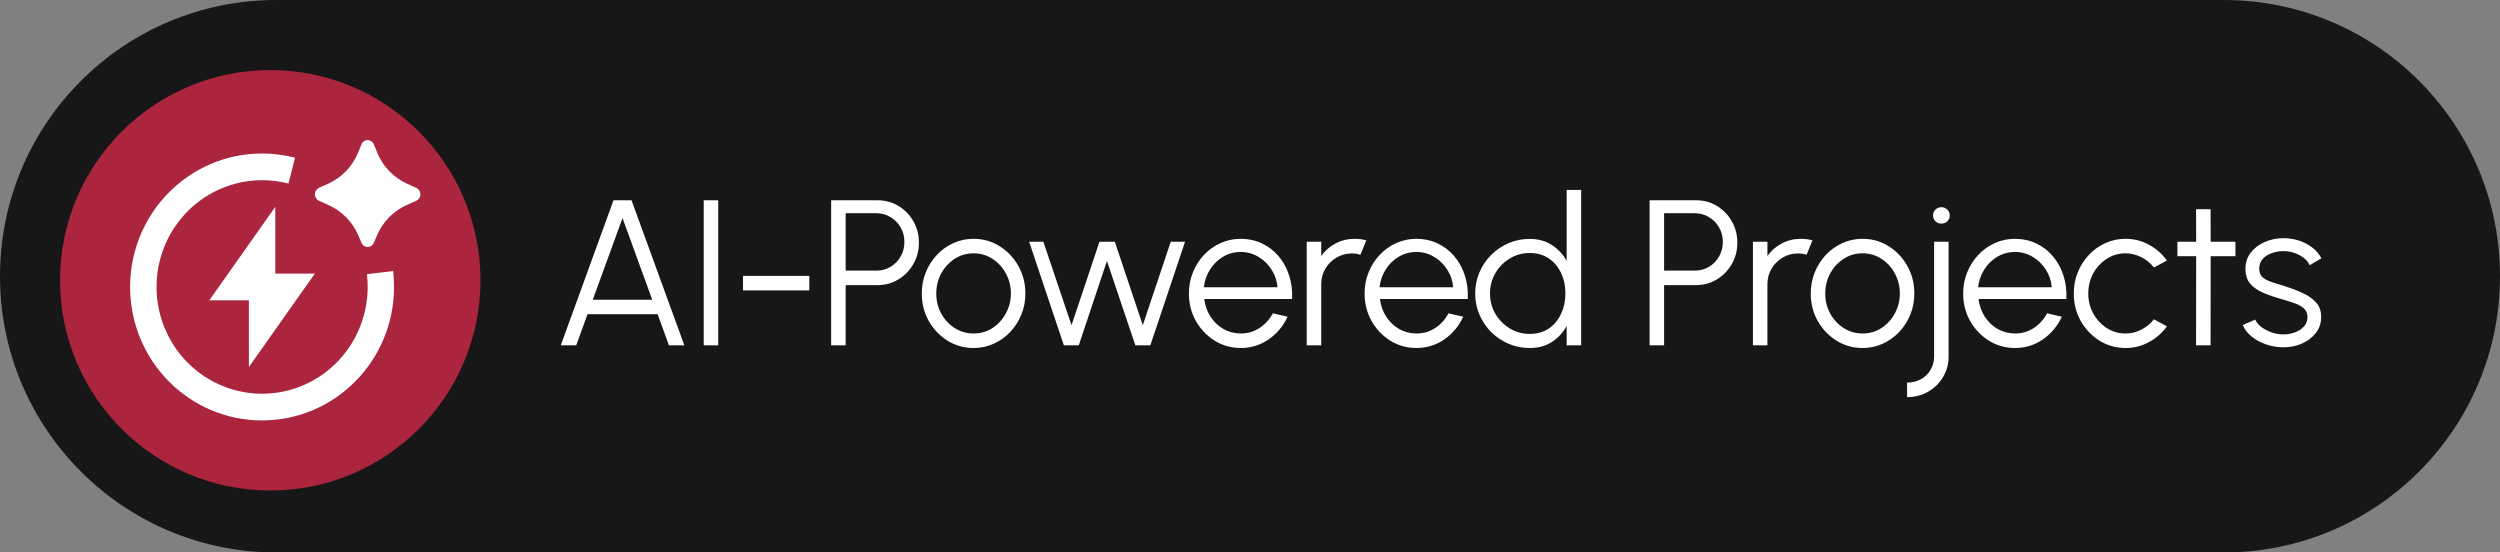 <svg width="181" height="40" viewBox="0 0 181 40" fill="none" xmlns="http://www.w3.org/2000/svg">
<rect x="0" y="0" width="181" height="40" fill="#808080" stroke="none"/>
<path d="M0 20C0 8.954 8.954 0 20 0H161C172.046 0 181 8.954 181 20C181 31.046 172.046 40 161 40H20C8.954 40 0 31.046 0 20Z" fill="#171717"/>
<circle cx="19.567" cy="20.292" r="15.219" fill="#AA253D"/>
<path d="M27.299 17.034L27.064 17.581C27.027 17.67 26.965 17.746 26.886 17.8C26.806 17.854 26.713 17.882 26.617 17.882C26.522 17.882 26.429 17.854 26.349 17.8C26.27 17.746 26.208 17.67 26.171 17.581L25.936 17.034C25.523 16.067 24.766 15.291 23.815 14.86L23.09 14.533C23.002 14.492 22.928 14.426 22.876 14.344C22.823 14.261 22.796 14.165 22.796 14.068C22.796 13.97 22.823 13.874 22.876 13.791C22.928 13.709 23.002 13.643 23.09 13.602L23.775 13.294C24.75 12.851 25.52 12.047 25.926 11.047L26.168 10.456C26.203 10.365 26.265 10.286 26.345 10.231C26.425 10.176 26.52 10.146 26.617 10.146C26.715 10.146 26.809 10.176 26.89 10.231C26.97 10.286 27.032 10.365 27.067 10.456L27.309 11.046C27.715 12.046 28.484 12.851 29.459 13.294L30.145 13.603C30.232 13.644 30.306 13.71 30.358 13.792C30.411 13.875 30.438 13.97 30.438 14.068C30.438 14.166 30.411 14.261 30.358 14.344C30.306 14.426 30.232 14.492 30.145 14.533L29.419 14.859C28.468 15.291 27.711 16.067 27.299 17.034ZM18.975 13.046C17.424 13.046 15.911 13.523 14.634 14.414C13.358 15.305 12.38 16.567 11.83 18.033C11.28 19.5 11.184 21.1 11.555 22.623C11.925 24.146 12.745 25.518 13.905 26.559C15.065 27.599 16.511 28.259 18.05 28.449C19.589 28.639 21.148 28.351 22.522 27.623C23.895 26.896 25.018 25.763 25.74 24.375C26.462 22.987 26.749 21.41 26.564 19.853L28.461 19.625C28.506 20.003 28.528 20.387 28.528 20.776C28.528 26.112 24.251 30.438 18.975 30.438C13.698 30.438 9.421 26.112 9.421 20.776C9.421 15.439 13.698 11.113 18.975 11.113C19.797 11.113 20.598 11.22 21.361 11.418L20.885 13.289C20.261 13.127 19.619 13.045 18.975 13.046ZM19.93 19.809H22.796L18.019 26.573V21.742H15.153L19.93 14.978V19.809Z" fill="white"/>
<path d="M44.417 14.5H45.722L49.547 25H48.43L47.612 22.75H42.535L41.718 25H40.6L44.417 14.5ZM42.917 21.7H47.222L45.07 15.79L42.917 21.7ZM50.949 25V14.5H51.999V25H50.949ZM53.795 19.975H58.595V21.025H53.795V19.975ZM60.176 25V14.5H63.536C64.096 14.5 64.601 14.637 65.051 14.912C65.501 15.182 65.859 15.55 66.124 16.015C66.394 16.475 66.529 16.992 66.529 17.567C66.529 18.148 66.391 18.67 66.116 19.135C65.846 19.6 65.484 19.968 65.029 20.238C64.579 20.508 64.081 20.642 63.536 20.642H61.226V25H60.176ZM61.226 19.593H63.454C63.824 19.593 64.161 19.503 64.466 19.323C64.776 19.137 65.021 18.89 65.201 18.58C65.386 18.265 65.479 17.91 65.479 17.515C65.479 17.12 65.386 16.767 65.201 16.457C65.021 16.142 64.776 15.895 64.466 15.715C64.161 15.53 63.824 15.438 63.454 15.438H61.226V19.593ZM70.487 25.195C69.797 25.195 69.168 25.017 68.597 24.663C68.032 24.308 67.58 23.832 67.24 23.238C66.905 22.637 66.737 21.975 66.737 21.25C66.737 20.7 66.835 20.188 67.03 19.712C67.225 19.233 67.493 18.812 67.832 18.453C68.177 18.087 68.578 17.802 69.032 17.598C69.487 17.392 69.972 17.29 70.487 17.29C71.177 17.29 71.805 17.468 72.37 17.823C72.94 18.177 73.392 18.655 73.728 19.255C74.067 19.855 74.237 20.52 74.237 21.25C74.237 21.795 74.14 22.305 73.945 22.78C73.75 23.255 73.48 23.675 73.135 24.04C72.795 24.4 72.397 24.683 71.942 24.887C71.493 25.093 71.007 25.195 70.487 25.195ZM70.487 24.145C70.998 24.145 71.455 24.012 71.86 23.747C72.27 23.477 72.593 23.122 72.828 22.683C73.067 22.242 73.188 21.765 73.188 21.25C73.188 20.725 73.067 20.242 72.828 19.802C72.588 19.358 72.263 19.003 71.853 18.738C71.448 18.473 70.993 18.34 70.487 18.34C69.978 18.34 69.517 18.475 69.108 18.745C68.703 19.01 68.38 19.363 68.14 19.802C67.905 20.242 67.787 20.725 67.787 21.25C67.787 21.79 67.91 22.28 68.155 22.72C68.4 23.155 68.728 23.503 69.138 23.762C69.547 24.017 69.998 24.145 70.487 24.145ZM78.103 25H77.023L74.51 17.5H75.538L77.578 23.545L79.603 17.5H80.713L82.738 23.545L84.763 17.5H85.798L83.285 25H82.198L80.143 18.895L78.103 25ZM89.828 25.195C89.138 25.195 88.507 25.017 87.938 24.663C87.373 24.308 86.92 23.832 86.58 23.238C86.245 22.637 86.078 21.975 86.078 21.25C86.078 20.7 86.175 20.188 86.37 19.712C86.565 19.233 86.832 18.812 87.172 18.453C87.517 18.087 87.918 17.802 88.373 17.598C88.828 17.392 89.312 17.29 89.828 17.29C90.382 17.29 90.892 17.4 91.358 17.62C91.828 17.84 92.23 18.148 92.565 18.543C92.905 18.938 93.16 19.4 93.33 19.93C93.505 20.46 93.578 21.032 93.547 21.648H87.188C87.248 22.122 87.397 22.547 87.638 22.922C87.882 23.297 88.192 23.595 88.567 23.815C88.948 24.03 89.368 24.14 89.828 24.145C90.328 24.145 90.778 24.015 91.177 23.755C91.582 23.495 91.907 23.137 92.153 22.683L93.218 22.93C92.918 23.595 92.465 24.14 91.86 24.565C91.255 24.985 90.578 25.195 89.828 25.195ZM87.157 20.8H92.49C92.455 20.335 92.312 19.91 92.062 19.525C91.817 19.135 91.5 18.825 91.11 18.595C90.72 18.36 90.293 18.242 89.828 18.242C89.362 18.242 88.938 18.358 88.552 18.587C88.168 18.812 87.853 19.12 87.608 19.51C87.362 19.895 87.213 20.325 87.157 20.8ZM94.608 25V17.5H95.658V18.535C95.923 18.155 96.268 17.852 96.693 17.628C97.118 17.402 97.581 17.29 98.081 17.29C98.371 17.29 98.651 17.328 98.921 17.402L98.493 18.445C98.283 18.38 98.078 18.348 97.878 18.348C97.473 18.348 97.101 18.448 96.761 18.648C96.426 18.848 96.158 19.115 95.958 19.45C95.758 19.785 95.658 20.157 95.658 20.567V25H94.608ZM102.546 25.195C101.856 25.195 101.226 25.017 100.656 24.663C100.091 24.308 99.639 23.832 99.299 23.238C98.964 22.637 98.796 21.975 98.796 21.25C98.796 20.7 98.894 20.188 99.089 19.712C99.284 19.233 99.552 18.812 99.891 18.453C100.236 18.087 100.636 17.802 101.091 17.598C101.546 17.392 102.031 17.29 102.546 17.29C103.101 17.29 103.611 17.4 104.076 17.62C104.546 17.84 104.949 18.148 105.284 18.543C105.624 18.938 105.879 19.4 106.049 19.93C106.224 20.46 106.296 21.032 106.266 21.648H99.906C99.966 22.122 100.116 22.547 100.356 22.922C100.601 23.297 100.911 23.595 101.286 23.815C101.666 24.03 102.086 24.14 102.546 24.145C103.046 24.145 103.496 24.015 103.896 23.755C104.301 23.495 104.626 23.137 104.871 22.683L105.936 22.93C105.636 23.595 105.184 24.14 104.579 24.565C103.974 24.985 103.296 25.195 102.546 25.195ZM99.876 20.8H105.209C105.174 20.335 105.031 19.91 104.781 19.525C104.536 19.135 104.219 18.825 103.829 18.595C103.439 18.36 103.011 18.242 102.546 18.242C102.081 18.242 101.656 18.358 101.271 18.587C100.886 18.812 100.571 19.12 100.326 19.51C100.081 19.895 99.931 20.325 99.876 20.8ZM113.426 13.75H114.476V25H113.426V23.598C113.166 24.078 112.809 24.465 112.354 24.76C111.904 25.05 111.369 25.195 110.749 25.195C110.204 25.195 109.694 25.093 109.219 24.887C108.744 24.683 108.324 24.4 107.959 24.04C107.599 23.675 107.316 23.255 107.111 22.78C106.906 22.305 106.804 21.795 106.804 21.25C106.804 20.705 106.906 20.195 107.111 19.72C107.316 19.24 107.599 18.82 107.959 18.46C108.324 18.095 108.744 17.81 109.219 17.605C109.694 17.4 110.204 17.297 110.749 17.297C111.369 17.297 111.904 17.445 112.354 17.74C112.809 18.03 113.166 18.413 113.426 18.887V13.75ZM110.756 24.175C111.291 24.175 111.751 24.045 112.136 23.785C112.521 23.52 112.816 23.165 113.021 22.72C113.231 22.275 113.336 21.785 113.336 21.25C113.336 20.7 113.231 20.205 113.021 19.765C112.811 19.32 112.514 18.968 112.129 18.707C111.744 18.448 111.286 18.317 110.756 18.317C110.226 18.317 109.744 18.45 109.309 18.715C108.874 18.975 108.526 19.328 108.266 19.773C108.006 20.218 107.876 20.71 107.876 21.25C107.876 21.795 108.009 22.29 108.274 22.735C108.539 23.175 108.889 23.525 109.324 23.785C109.764 24.045 110.241 24.175 110.756 24.175ZM119.431 25V14.5H122.791C123.351 14.5 123.856 14.637 124.306 14.912C124.756 15.182 125.113 15.55 125.378 16.015C125.648 16.475 125.783 16.992 125.783 17.567C125.783 18.148 125.646 18.67 125.371 19.135C125.101 19.6 124.738 19.968 124.283 20.238C123.833 20.508 123.336 20.642 122.791 20.642H120.481V25H119.431ZM120.481 19.593H122.708C123.078 19.593 123.416 19.503 123.721 19.323C124.031 19.137 124.276 18.89 124.456 18.58C124.641 18.265 124.733 17.91 124.733 17.515C124.733 17.12 124.641 16.767 124.456 16.457C124.276 16.142 124.031 15.895 123.721 15.715C123.416 15.53 123.078 15.438 122.708 15.438H120.481V19.593ZM126.911 25V17.5H127.961V18.535C128.226 18.155 128.571 17.852 128.996 17.628C129.421 17.402 129.883 17.29 130.383 17.29C130.673 17.29 130.953 17.328 131.223 17.402L130.796 18.445C130.586 18.38 130.381 18.348 130.181 18.348C129.776 18.348 129.403 18.448 129.063 18.648C128.728 18.848 128.461 19.115 128.261 19.45C128.061 19.785 127.961 20.157 127.961 20.567V25H126.911ZM134.849 25.195C134.159 25.195 133.529 25.017 132.959 24.663C132.394 24.308 131.942 23.832 131.602 23.238C131.267 22.637 131.099 21.975 131.099 21.25C131.099 20.7 131.197 20.188 131.392 19.712C131.587 19.233 131.854 18.812 132.194 18.453C132.539 18.087 132.939 17.802 133.394 17.598C133.849 17.392 134.334 17.29 134.849 17.29C135.539 17.29 136.167 17.468 136.732 17.823C137.302 18.177 137.754 18.655 138.089 19.255C138.429 19.855 138.599 20.52 138.599 21.25C138.599 21.795 138.502 22.305 138.307 22.78C138.112 23.255 137.842 23.675 137.497 24.04C137.157 24.4 136.759 24.683 136.304 24.887C135.854 25.093 135.369 25.195 134.849 25.195ZM134.849 24.145C135.359 24.145 135.817 24.012 136.222 23.747C136.632 23.477 136.954 23.122 137.189 22.683C137.429 22.242 137.549 21.765 137.549 21.25C137.549 20.725 137.429 20.242 137.189 19.802C136.949 19.358 136.624 19.003 136.214 18.738C135.809 18.473 135.354 18.34 134.849 18.34C134.339 18.34 133.879 18.475 133.469 18.745C133.064 19.01 132.742 19.363 132.502 19.802C132.267 20.242 132.149 20.725 132.149 21.25C132.149 21.79 132.272 22.28 132.517 22.72C132.762 23.155 133.089 23.503 133.499 23.762C133.909 24.017 134.359 24.145 134.849 24.145ZM138.071 28.75V27.7C138.446 27.7 138.781 27.617 139.076 27.453C139.371 27.288 139.604 27.06 139.774 26.77C139.944 26.485 140.029 26.165 140.029 25.81V17.5H141.079V25.81C141.079 26.35 140.946 26.843 140.681 27.288C140.421 27.733 140.064 28.087 139.609 28.352C139.159 28.617 138.646 28.75 138.071 28.75ZM140.561 16.188C140.391 16.188 140.246 16.133 140.126 16.023C140.011 15.908 139.954 15.765 139.954 15.595C139.954 15.425 140.011 15.285 140.126 15.175C140.246 15.06 140.391 15.002 140.561 15.002C140.726 15.002 140.866 15.06 140.981 15.175C141.101 15.285 141.161 15.425 141.161 15.595C141.161 15.765 141.104 15.908 140.989 16.023C140.874 16.133 140.731 16.188 140.561 16.188ZM145.884 25.195C145.194 25.195 144.564 25.017 143.994 24.663C143.429 24.308 142.976 23.832 142.636 23.238C142.301 22.637 142.134 21.975 142.134 21.25C142.134 20.7 142.231 20.188 142.426 19.712C142.621 19.233 142.889 18.812 143.229 18.453C143.574 18.087 143.974 17.802 144.429 17.598C144.884 17.392 145.369 17.29 145.884 17.29C146.439 17.29 146.949 17.4 147.414 17.62C147.884 17.84 148.286 18.148 148.621 18.543C148.961 18.938 149.216 19.4 149.386 19.93C149.561 20.46 149.634 21.032 149.604 21.648H143.244C143.304 22.122 143.454 22.547 143.694 22.922C143.939 23.297 144.249 23.595 144.624 23.815C145.004 24.03 145.424 24.14 145.884 24.145C146.384 24.145 146.834 24.015 147.234 23.755C147.639 23.495 147.964 23.137 148.209 22.683L149.274 22.93C148.974 23.595 148.521 24.14 147.916 24.565C147.311 24.985 146.634 25.195 145.884 25.195ZM143.214 20.8H148.546C148.511 20.335 148.369 19.91 148.119 19.525C147.874 19.135 147.556 18.825 147.166 18.595C146.776 18.36 146.349 18.242 145.884 18.242C145.419 18.242 144.994 18.358 144.609 18.587C144.224 18.812 143.909 19.12 143.664 19.51C143.419 19.895 143.269 20.325 143.214 20.8ZM155.946 23.117L156.884 23.628C156.544 24.102 156.111 24.483 155.586 24.767C155.066 25.052 154.501 25.195 153.891 25.195C153.201 25.195 152.571 25.017 152.001 24.663C151.436 24.308 150.984 23.832 150.644 23.238C150.309 22.637 150.141 21.975 150.141 21.25C150.141 20.7 150.239 20.188 150.434 19.712C150.629 19.233 150.896 18.812 151.236 18.453C151.581 18.087 151.981 17.802 152.436 17.598C152.891 17.392 153.376 17.29 153.891 17.29C154.501 17.29 155.066 17.433 155.586 17.718C156.111 18.003 156.544 18.385 156.884 18.865L155.946 19.367C155.686 19.038 155.374 18.785 155.009 18.61C154.644 18.43 154.271 18.34 153.891 18.34C153.386 18.34 152.929 18.475 152.519 18.745C152.109 19.01 151.784 19.363 151.544 19.802C151.309 20.242 151.191 20.725 151.191 21.25C151.191 21.775 151.311 22.258 151.551 22.698C151.796 23.137 152.124 23.49 152.534 23.755C152.944 24.015 153.396 24.145 153.891 24.145C154.301 24.145 154.686 24.05 155.046 23.86C155.406 23.67 155.706 23.422 155.946 23.117ZM161.845 18.55H160.053L160.045 25H158.995L159.003 18.55H157.645V17.5H159.003L158.995 15.145H160.045L160.053 17.5H161.845V18.55ZM165.217 25.142C164.807 25.133 164.407 25.058 164.017 24.918C163.627 24.777 163.287 24.587 162.997 24.348C162.707 24.108 162.5 23.835 162.375 23.53L163.282 23.14C163.362 23.335 163.51 23.515 163.725 23.68C163.945 23.84 164.195 23.97 164.475 24.07C164.755 24.165 165.032 24.212 165.307 24.212C165.612 24.212 165.897 24.163 166.162 24.062C166.427 23.962 166.642 23.82 166.807 23.635C166.977 23.445 167.062 23.223 167.062 22.968C167.062 22.692 166.972 22.477 166.792 22.323C166.612 22.163 166.385 22.038 166.11 21.948C165.835 21.852 165.552 21.762 165.262 21.677C164.732 21.532 164.265 21.372 163.86 21.198C163.455 21.023 163.137 20.8 162.907 20.53C162.682 20.255 162.57 19.902 162.57 19.473C162.57 19.017 162.697 18.625 162.952 18.295C163.212 17.96 163.55 17.703 163.965 17.523C164.385 17.337 164.832 17.245 165.307 17.245C165.917 17.245 166.472 17.378 166.972 17.642C167.477 17.907 167.842 18.26 168.067 18.7L167.22 19.203C167.13 18.997 166.987 18.82 166.792 18.67C166.597 18.52 166.375 18.402 166.125 18.317C165.88 18.233 165.63 18.188 165.375 18.183C165.055 18.177 164.757 18.225 164.482 18.325C164.207 18.42 163.985 18.562 163.815 18.753C163.65 18.942 163.567 19.175 163.567 19.45C163.567 19.725 163.65 19.935 163.815 20.08C163.98 20.22 164.202 20.335 164.482 20.425C164.767 20.51 165.087 20.61 165.442 20.725C165.897 20.87 166.325 21.035 166.725 21.22C167.125 21.405 167.447 21.635 167.692 21.91C167.937 22.185 168.057 22.532 168.052 22.953C168.052 23.402 167.917 23.795 167.647 24.13C167.377 24.465 167.027 24.723 166.597 24.902C166.167 25.078 165.707 25.157 165.217 25.142Z" fill="white"/>
</svg>
